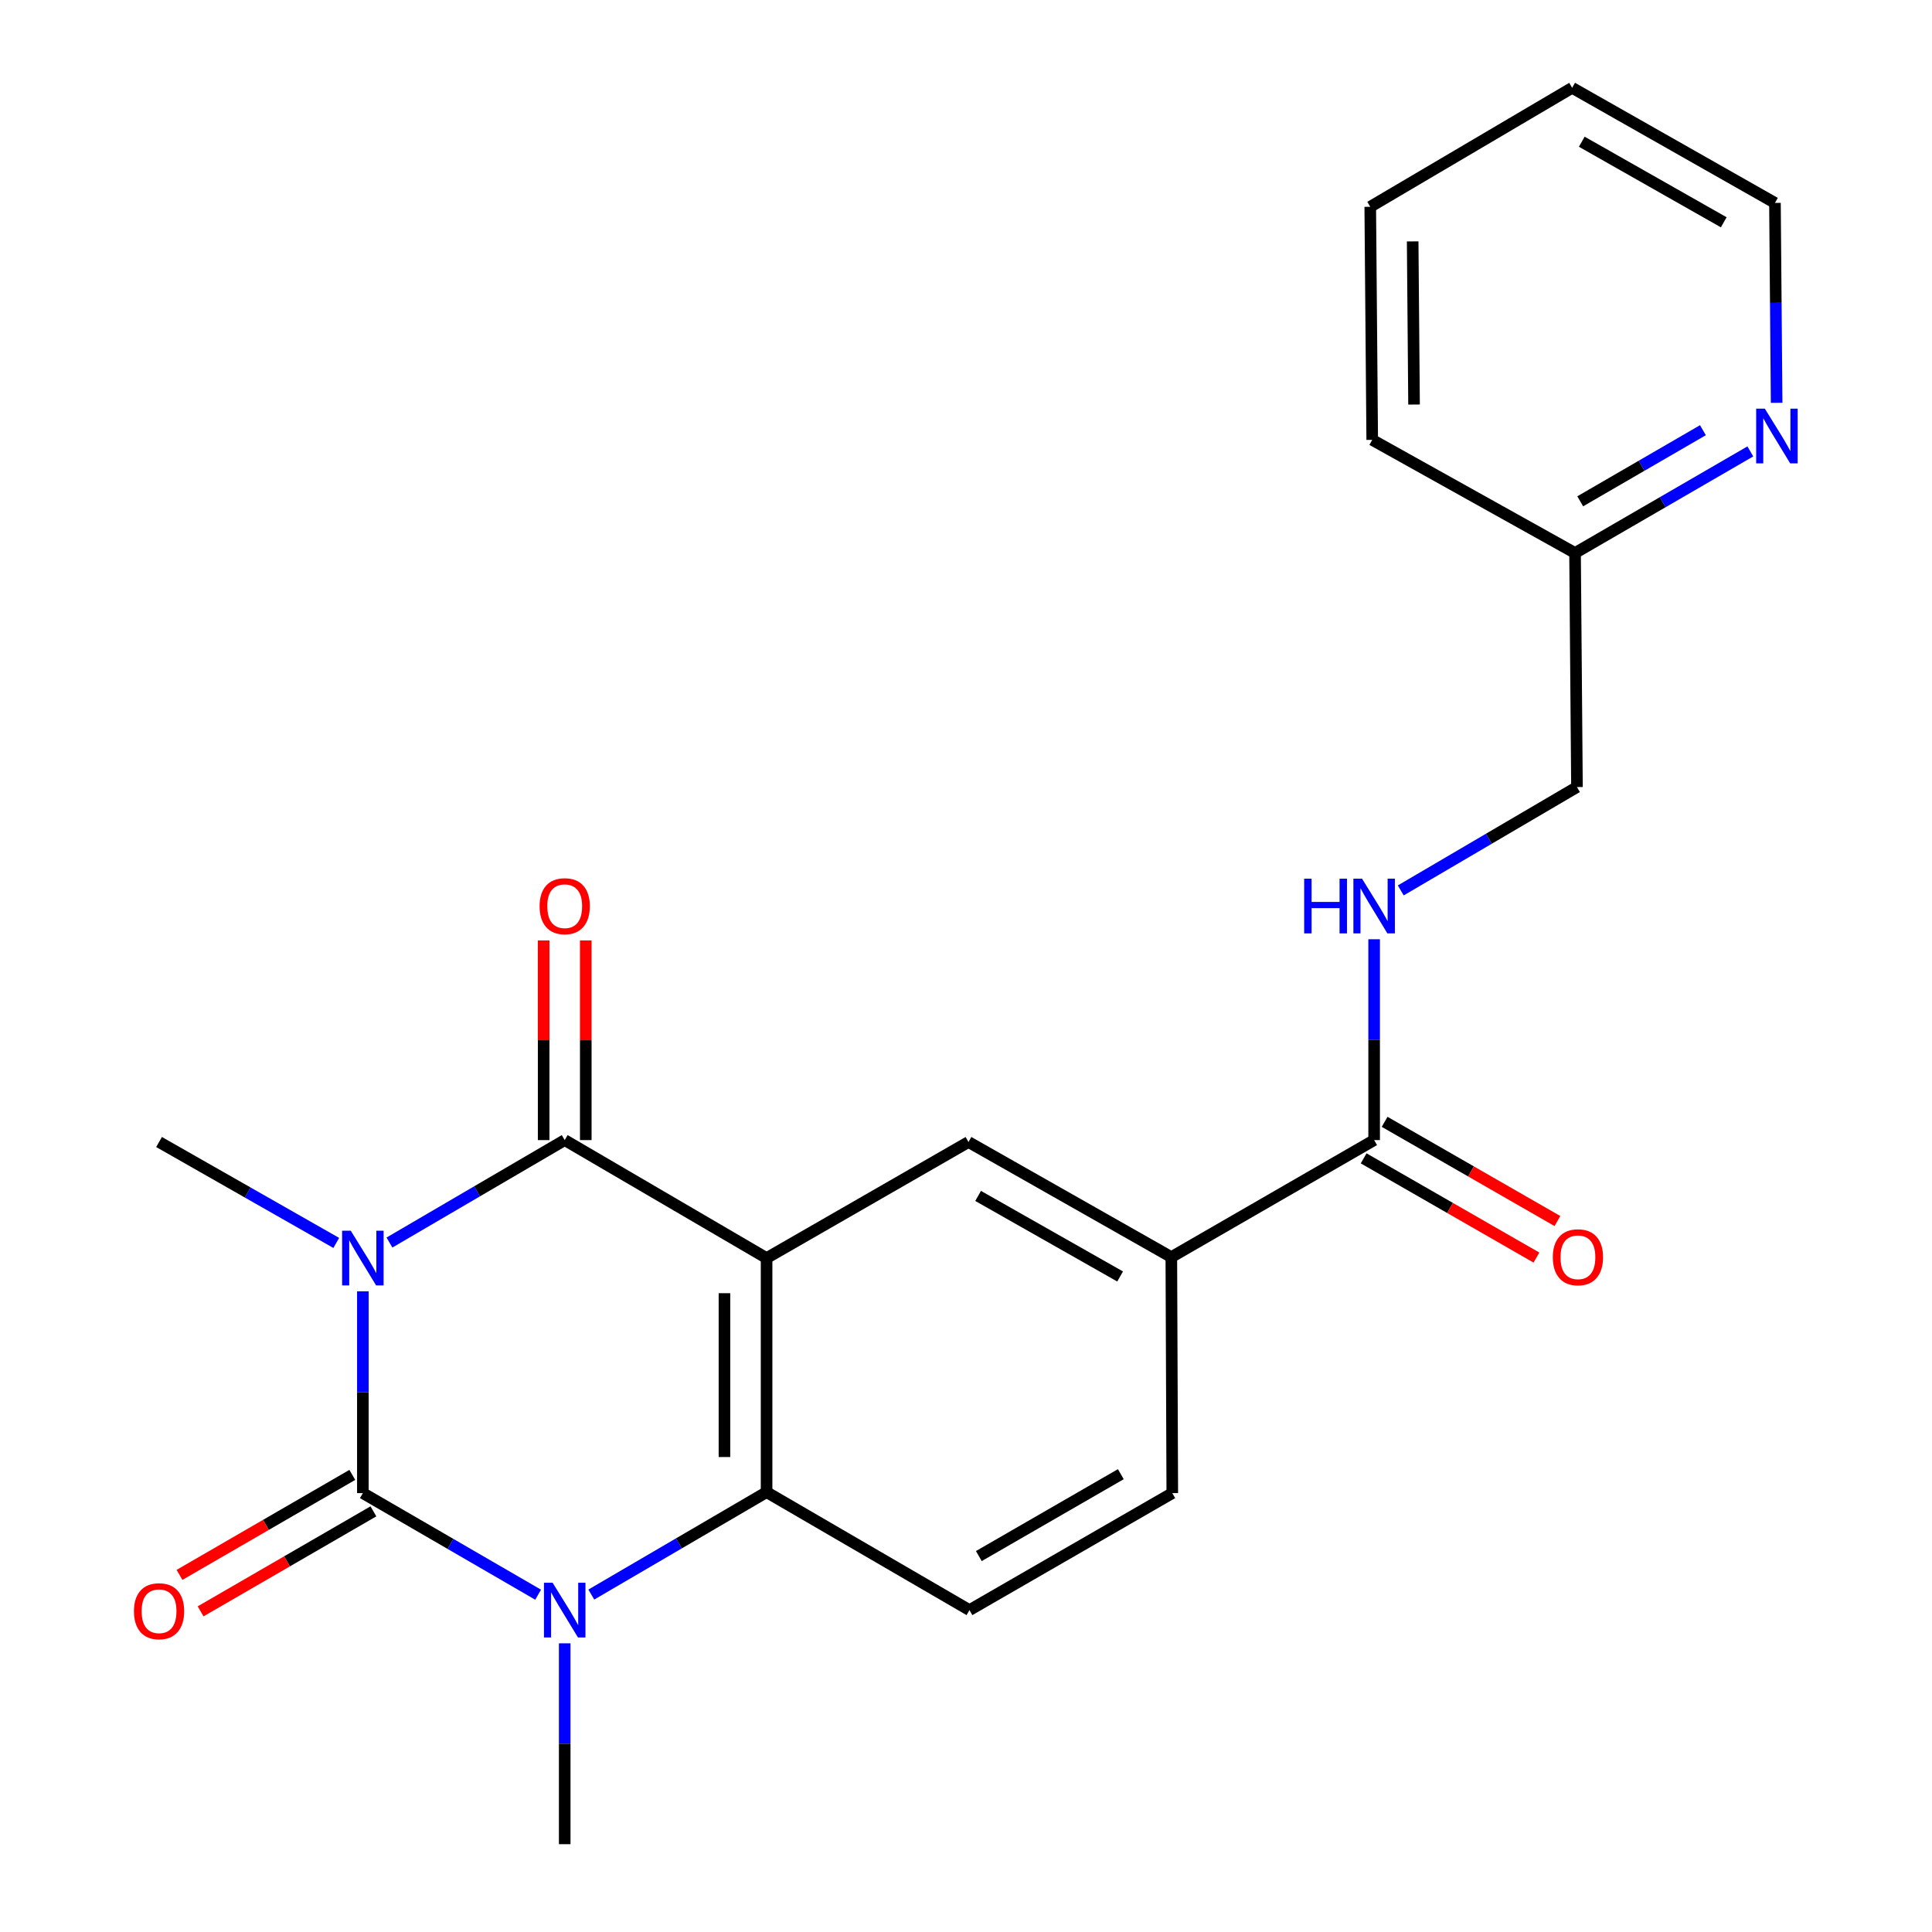 <?xml version='1.0' encoding='iso-8859-1'?>
<svg version='1.1' baseProfile='full'
              xmlns='http://www.w3.org/2000/svg'
                      xmlns:rdkit='http://www.rdkit.org/xml'
                      xmlns:xlink='http://www.w3.org/1999/xlink'
                  xml:space='preserve'
width='1000px' height='1000px' viewBox='0 0 1000 1000'>
<!-- END OF HEADER -->
<rect style='opacity:1.0;fill:#FFFFFF;stroke:none' width='1000' height='1000' x='0' y='0'> </rect>
<path class='bond-0' d='M 187.818,668.385 L 187.818,720.611' style='fill:none;fill-rule:evenodd;stroke:#0000FF;stroke-width:6px;stroke-linecap:butt;stroke-linejoin:miter;stroke-opacity:1' />
<path class='bond-0' d='M 187.818,720.611 L 187.818,772.836' style='fill:none;fill-rule:evenodd;stroke:#000000;stroke-width:6px;stroke-linecap:butt;stroke-linejoin:miter;stroke-opacity:1' />
<path class='bond-2' d='M 201.583,643.137 L 246.939,616.623' style='fill:none;fill-rule:evenodd;stroke:#0000FF;stroke-width:6px;stroke-linecap:butt;stroke-linejoin:miter;stroke-opacity:1' />
<path class='bond-2' d='M 246.939,616.623 L 292.294,590.11' style='fill:none;fill-rule:evenodd;stroke:#000000;stroke-width:6px;stroke-linecap:butt;stroke-linejoin:miter;stroke-opacity:1' />
<path class='bond-15' d='M 174.043,643.339 L 128.184,617.221' style='fill:none;fill-rule:evenodd;stroke:#0000FF;stroke-width:6px;stroke-linecap:butt;stroke-linejoin:miter;stroke-opacity:1' />
<path class='bond-15' d='M 128.184,617.221 L 82.325,591.103' style='fill:none;fill-rule:evenodd;stroke:#000000;stroke-width:6px;stroke-linecap:butt;stroke-linejoin:miter;stroke-opacity:1' />
<path class='bond-3' d='M 187.818,772.836 L 233.176,799.126' style='fill:none;fill-rule:evenodd;stroke:#000000;stroke-width:6px;stroke-linecap:butt;stroke-linejoin:miter;stroke-opacity:1' />
<path class='bond-3' d='M 233.176,799.126 L 278.535,825.415' style='fill:none;fill-rule:evenodd;stroke:#0000FF;stroke-width:6px;stroke-linecap:butt;stroke-linejoin:miter;stroke-opacity:1' />
<path class='bond-9' d='M 182.357,763.401 L 137.634,789.282' style='fill:none;fill-rule:evenodd;stroke:#000000;stroke-width:6px;stroke-linecap:butt;stroke-linejoin:miter;stroke-opacity:1' />
<path class='bond-9' d='M 137.634,789.282 L 92.911,815.164' style='fill:none;fill-rule:evenodd;stroke:#FF0000;stroke-width:6px;stroke-linecap:butt;stroke-linejoin:miter;stroke-opacity:1' />
<path class='bond-9' d='M 193.278,782.272 L 148.555,808.154' style='fill:none;fill-rule:evenodd;stroke:#000000;stroke-width:6px;stroke-linecap:butt;stroke-linejoin:miter;stroke-opacity:1' />
<path class='bond-9' d='M 148.555,808.154 L 103.832,834.036' style='fill:none;fill-rule:evenodd;stroke:#FF0000;stroke-width:6px;stroke-linecap:butt;stroke-linejoin:miter;stroke-opacity:1' />
<path class='bond-1' d='M 396.782,651.184 L 292.294,590.11' style='fill:none;fill-rule:evenodd;stroke:#000000;stroke-width:6px;stroke-linecap:butt;stroke-linejoin:miter;stroke-opacity:1' />
<path class='bond-4' d='M 396.782,651.184 L 396.782,772.328' style='fill:none;fill-rule:evenodd;stroke:#000000;stroke-width:6px;stroke-linecap:butt;stroke-linejoin:miter;stroke-opacity:1' />
<path class='bond-4' d='M 374.978,669.356 L 374.978,754.156' style='fill:none;fill-rule:evenodd;stroke:#000000;stroke-width:6px;stroke-linecap:butt;stroke-linejoin:miter;stroke-opacity:1' />
<path class='bond-5' d='M 396.782,651.184 L 501.282,591.103' style='fill:none;fill-rule:evenodd;stroke:#000000;stroke-width:6px;stroke-linecap:butt;stroke-linejoin:miter;stroke-opacity:1' />
<path class='bond-11' d='M 303.196,590.11 L 303.196,538.432' style='fill:none;fill-rule:evenodd;stroke:#000000;stroke-width:6px;stroke-linecap:butt;stroke-linejoin:miter;stroke-opacity:1' />
<path class='bond-11' d='M 303.196,538.432 L 303.196,486.755' style='fill:none;fill-rule:evenodd;stroke:#FF0000;stroke-width:6px;stroke-linecap:butt;stroke-linejoin:miter;stroke-opacity:1' />
<path class='bond-11' d='M 281.392,590.11 L 281.392,538.432' style='fill:none;fill-rule:evenodd;stroke:#000000;stroke-width:6px;stroke-linecap:butt;stroke-linejoin:miter;stroke-opacity:1' />
<path class='bond-11' d='M 281.392,538.432 L 281.392,486.755' style='fill:none;fill-rule:evenodd;stroke:#FF0000;stroke-width:6px;stroke-linecap:butt;stroke-linejoin:miter;stroke-opacity:1' />
<path class='bond-16' d='M 292.294,850.579 L 292.294,902.562' style='fill:none;fill-rule:evenodd;stroke:#0000FF;stroke-width:6px;stroke-linecap:butt;stroke-linejoin:miter;stroke-opacity:1' />
<path class='bond-16' d='M 292.294,902.562 L 292.294,954.545' style='fill:none;fill-rule:evenodd;stroke:#000000;stroke-width:6px;stroke-linecap:butt;stroke-linejoin:miter;stroke-opacity:1' />
<path class='bond-23' d='M 306.059,825.345 L 351.42,798.836' style='fill:none;fill-rule:evenodd;stroke:#0000FF;stroke-width:6px;stroke-linecap:butt;stroke-linejoin:miter;stroke-opacity:1' />
<path class='bond-23' d='M 351.42,798.836 L 396.782,772.328' style='fill:none;fill-rule:evenodd;stroke:#000000;stroke-width:6px;stroke-linecap:butt;stroke-linejoin:miter;stroke-opacity:1' />
<path class='bond-8' d='M 396.782,772.328 L 501.79,833.39' style='fill:none;fill-rule:evenodd;stroke:#000000;stroke-width:6px;stroke-linecap:butt;stroke-linejoin:miter;stroke-opacity:1' />
<path class='bond-7' d='M 501.282,591.103 L 606.278,650.675' style='fill:none;fill-rule:evenodd;stroke:#000000;stroke-width:6px;stroke-linecap:butt;stroke-linejoin:miter;stroke-opacity:1' />
<path class='bond-7' d='M 506.272,619.003 L 579.769,660.703' style='fill:none;fill-rule:evenodd;stroke:#000000;stroke-width:6px;stroke-linecap:butt;stroke-linejoin:miter;stroke-opacity:1' />
<path class='bond-6' d='M 711.251,590.11 L 606.278,650.675' style='fill:none;fill-rule:evenodd;stroke:#000000;stroke-width:6px;stroke-linecap:butt;stroke-linejoin:miter;stroke-opacity:1' />
<path class='bond-10' d='M 711.251,590.11 L 711.251,538.132' style='fill:none;fill-rule:evenodd;stroke:#000000;stroke-width:6px;stroke-linecap:butt;stroke-linejoin:miter;stroke-opacity:1' />
<path class='bond-10' d='M 711.251,538.132 L 711.251,486.155' style='fill:none;fill-rule:evenodd;stroke:#0000FF;stroke-width:6px;stroke-linecap:butt;stroke-linejoin:miter;stroke-opacity:1' />
<path class='bond-14' d='M 705.822,599.564 L 750.543,625.241' style='fill:none;fill-rule:evenodd;stroke:#000000;stroke-width:6px;stroke-linecap:butt;stroke-linejoin:miter;stroke-opacity:1' />
<path class='bond-14' d='M 750.543,625.241 L 795.263,650.919' style='fill:none;fill-rule:evenodd;stroke:#FF0000;stroke-width:6px;stroke-linecap:butt;stroke-linejoin:miter;stroke-opacity:1' />
<path class='bond-14' d='M 716.679,580.655 L 761.399,606.333' style='fill:none;fill-rule:evenodd;stroke:#000000;stroke-width:6px;stroke-linecap:butt;stroke-linejoin:miter;stroke-opacity:1' />
<path class='bond-14' d='M 761.399,606.333 L 806.12,632.011' style='fill:none;fill-rule:evenodd;stroke:#FF0000;stroke-width:6px;stroke-linecap:butt;stroke-linejoin:miter;stroke-opacity:1' />
<path class='bond-12' d='M 606.278,650.675 L 606.775,772.836' style='fill:none;fill-rule:evenodd;stroke:#000000;stroke-width:6px;stroke-linecap:butt;stroke-linejoin:miter;stroke-opacity:1' />
<path class='bond-24' d='M 501.79,833.39 L 606.775,772.836' style='fill:none;fill-rule:evenodd;stroke:#000000;stroke-width:6px;stroke-linecap:butt;stroke-linejoin:miter;stroke-opacity:1' />
<path class='bond-24' d='M 506.644,805.42 L 580.133,763.032' style='fill:none;fill-rule:evenodd;stroke:#000000;stroke-width:6px;stroke-linecap:butt;stroke-linejoin:miter;stroke-opacity:1' />
<path class='bond-17' d='M 725.034,460.881 L 770.634,434.132' style='fill:none;fill-rule:evenodd;stroke:#0000FF;stroke-width:6px;stroke-linecap:butt;stroke-linejoin:miter;stroke-opacity:1' />
<path class='bond-17' d='M 770.634,434.132 L 816.235,407.383' style='fill:none;fill-rule:evenodd;stroke:#000000;stroke-width:6px;stroke-linecap:butt;stroke-linejoin:miter;stroke-opacity:1' />
<path class='bond-13' d='M 905.971,233.648 L 860.606,259.937' style='fill:none;fill-rule:evenodd;stroke:#0000FF;stroke-width:6px;stroke-linecap:butt;stroke-linejoin:miter;stroke-opacity:1' />
<path class='bond-13' d='M 860.606,259.937 L 815.242,286.227' style='fill:none;fill-rule:evenodd;stroke:#000000;stroke-width:6px;stroke-linecap:butt;stroke-linejoin:miter;stroke-opacity:1' />
<path class='bond-13' d='M 881.429,222.67 L 849.674,241.073' style='fill:none;fill-rule:evenodd;stroke:#0000FF;stroke-width:6px;stroke-linecap:butt;stroke-linejoin:miter;stroke-opacity:1' />
<path class='bond-13' d='M 849.674,241.073 L 817.919,259.476' style='fill:none;fill-rule:evenodd;stroke:#000000;stroke-width:6px;stroke-linecap:butt;stroke-linejoin:miter;stroke-opacity:1' />
<path class='bond-19' d='M 919.585,208.498 L 919.149,156.762' style='fill:none;fill-rule:evenodd;stroke:#0000FF;stroke-width:6px;stroke-linecap:butt;stroke-linejoin:miter;stroke-opacity:1' />
<path class='bond-19' d='M 919.149,156.762 L 918.712,105.027' style='fill:none;fill-rule:evenodd;stroke:#000000;stroke-width:6px;stroke-linecap:butt;stroke-linejoin:miter;stroke-opacity:1' />
<path class='bond-18' d='M 816.235,407.383 L 815.242,286.227' style='fill:none;fill-rule:evenodd;stroke:#000000;stroke-width:6px;stroke-linecap:butt;stroke-linejoin:miter;stroke-opacity:1' />
<path class='bond-20' d='M 815.242,286.227 L 710.257,227.672' style='fill:none;fill-rule:evenodd;stroke:#000000;stroke-width:6px;stroke-linecap:butt;stroke-linejoin:miter;stroke-opacity:1' />
<path class='bond-25' d='M 918.712,105.027 L 813.74,45.455' style='fill:none;fill-rule:evenodd;stroke:#000000;stroke-width:6px;stroke-linecap:butt;stroke-linejoin:miter;stroke-opacity:1' />
<path class='bond-25' d='M 892.205,115.054 L 818.724,73.353' style='fill:none;fill-rule:evenodd;stroke:#000000;stroke-width:6px;stroke-linecap:butt;stroke-linejoin:miter;stroke-opacity:1' />
<path class='bond-22' d='M 710.257,227.672 L 709.24,107.038' style='fill:none;fill-rule:evenodd;stroke:#000000;stroke-width:6px;stroke-linecap:butt;stroke-linejoin:miter;stroke-opacity:1' />
<path class='bond-22' d='M 731.908,209.393 L 731.195,124.949' style='fill:none;fill-rule:evenodd;stroke:#000000;stroke-width:6px;stroke-linecap:butt;stroke-linejoin:miter;stroke-opacity:1' />
<path class='bond-21' d='M 813.74,45.455 L 709.24,107.038' style='fill:none;fill-rule:evenodd;stroke:#000000;stroke-width:6px;stroke-linecap:butt;stroke-linejoin:miter;stroke-opacity:1' />
<path  class='atom-0' d='M 181.558 637.024
L 190.838 652.024
Q 191.758 653.504, 193.238 656.184
Q 194.718 658.864, 194.798 659.024
L 194.798 637.024
L 198.558 637.024
L 198.558 665.344
L 194.678 665.344
L 184.718 648.944
Q 183.558 647.024, 182.318 644.824
Q 181.118 642.624, 180.758 641.944
L 180.758 665.344
L 177.078 665.344
L 177.078 637.024
L 181.558 637.024
' fill='#0000FF'/>
<path  class='atom-4' d='M 286.034 819.23
L 295.314 834.23
Q 296.234 835.71, 297.714 838.39
Q 299.194 841.07, 299.274 841.23
L 299.274 819.23
L 303.034 819.23
L 303.034 847.55
L 299.154 847.55
L 289.194 831.15
Q 288.034 829.23, 286.794 827.03
Q 285.594 824.83, 285.234 824.15
L 285.234 847.55
L 281.554 847.55
L 281.554 819.23
L 286.034 819.23
' fill='#0000FF'/>
<path  class='atom-10' d='M 69.325 833.966
Q 69.325 827.166, 72.685 823.366
Q 76.045 819.566, 82.325 819.566
Q 88.605 819.566, 91.965 823.366
Q 95.325 827.166, 95.325 833.966
Q 95.325 840.846, 91.925 844.766
Q 88.525 848.646, 82.325 848.646
Q 76.085 848.646, 72.685 844.766
Q 69.325 840.886, 69.325 833.966
M 82.325 845.446
Q 86.645 845.446, 88.965 842.566
Q 91.325 839.646, 91.325 833.966
Q 91.325 828.406, 88.965 825.606
Q 86.645 822.766, 82.325 822.766
Q 78.005 822.766, 75.645 825.566
Q 73.325 828.366, 73.325 833.966
Q 73.325 839.686, 75.645 842.566
Q 78.005 845.446, 82.325 845.446
' fill='#FF0000'/>
<path  class='atom-11' d='M 675.031 454.806
L 678.871 454.806
L 678.871 466.846
L 693.351 466.846
L 693.351 454.806
L 697.191 454.806
L 697.191 483.126
L 693.351 483.126
L 693.351 470.046
L 678.871 470.046
L 678.871 483.126
L 675.031 483.126
L 675.031 454.806
' fill='#0000FF'/>
<path  class='atom-11' d='M 704.991 454.806
L 714.271 469.806
Q 715.191 471.286, 716.671 473.966
Q 718.151 476.646, 718.231 476.806
L 718.231 454.806
L 721.991 454.806
L 721.991 483.126
L 718.111 483.126
L 708.151 466.726
Q 706.991 464.806, 705.751 462.606
Q 704.551 460.406, 704.191 459.726
L 704.191 483.126
L 700.511 483.126
L 700.511 454.806
L 704.991 454.806
' fill='#0000FF'/>
<path  class='atom-12' d='M 279.294 469.046
Q 279.294 462.246, 282.654 458.446
Q 286.014 454.646, 292.294 454.646
Q 298.574 454.646, 301.934 458.446
Q 305.294 462.246, 305.294 469.046
Q 305.294 475.926, 301.894 479.846
Q 298.494 483.726, 292.294 483.726
Q 286.054 483.726, 282.654 479.846
Q 279.294 475.966, 279.294 469.046
M 292.294 480.526
Q 296.614 480.526, 298.934 477.646
Q 301.294 474.726, 301.294 469.046
Q 301.294 463.486, 298.934 460.686
Q 296.614 457.846, 292.294 457.846
Q 287.974 457.846, 285.614 460.646
Q 283.294 463.446, 283.294 469.046
Q 283.294 474.766, 285.614 477.646
Q 287.974 480.526, 292.294 480.526
' fill='#FF0000'/>
<path  class='atom-14' d='M 913.47 211.514
L 922.75 226.514
Q 923.67 227.994, 925.15 230.674
Q 926.63 233.354, 926.71 233.514
L 926.71 211.514
L 930.47 211.514
L 930.47 239.834
L 926.59 239.834
L 916.63 223.434
Q 915.47 221.514, 914.23 219.314
Q 913.03 217.114, 912.67 216.434
L 912.67 239.834
L 908.99 239.834
L 908.99 211.514
L 913.47 211.514
' fill='#0000FF'/>
<path  class='atom-15' d='M 803.732 650.755
Q 803.732 643.955, 807.092 640.155
Q 810.452 636.355, 816.732 636.355
Q 823.012 636.355, 826.372 640.155
Q 829.732 643.955, 829.732 650.755
Q 829.732 657.635, 826.332 661.555
Q 822.932 665.435, 816.732 665.435
Q 810.492 665.435, 807.092 661.555
Q 803.732 657.675, 803.732 650.755
M 816.732 662.235
Q 821.052 662.235, 823.372 659.355
Q 825.732 656.435, 825.732 650.755
Q 825.732 645.195, 823.372 642.395
Q 821.052 639.555, 816.732 639.555
Q 812.412 639.555, 810.052 642.355
Q 807.732 645.155, 807.732 650.755
Q 807.732 656.475, 810.052 659.355
Q 812.412 662.235, 816.732 662.235
' fill='#FF0000'/>
</svg>
